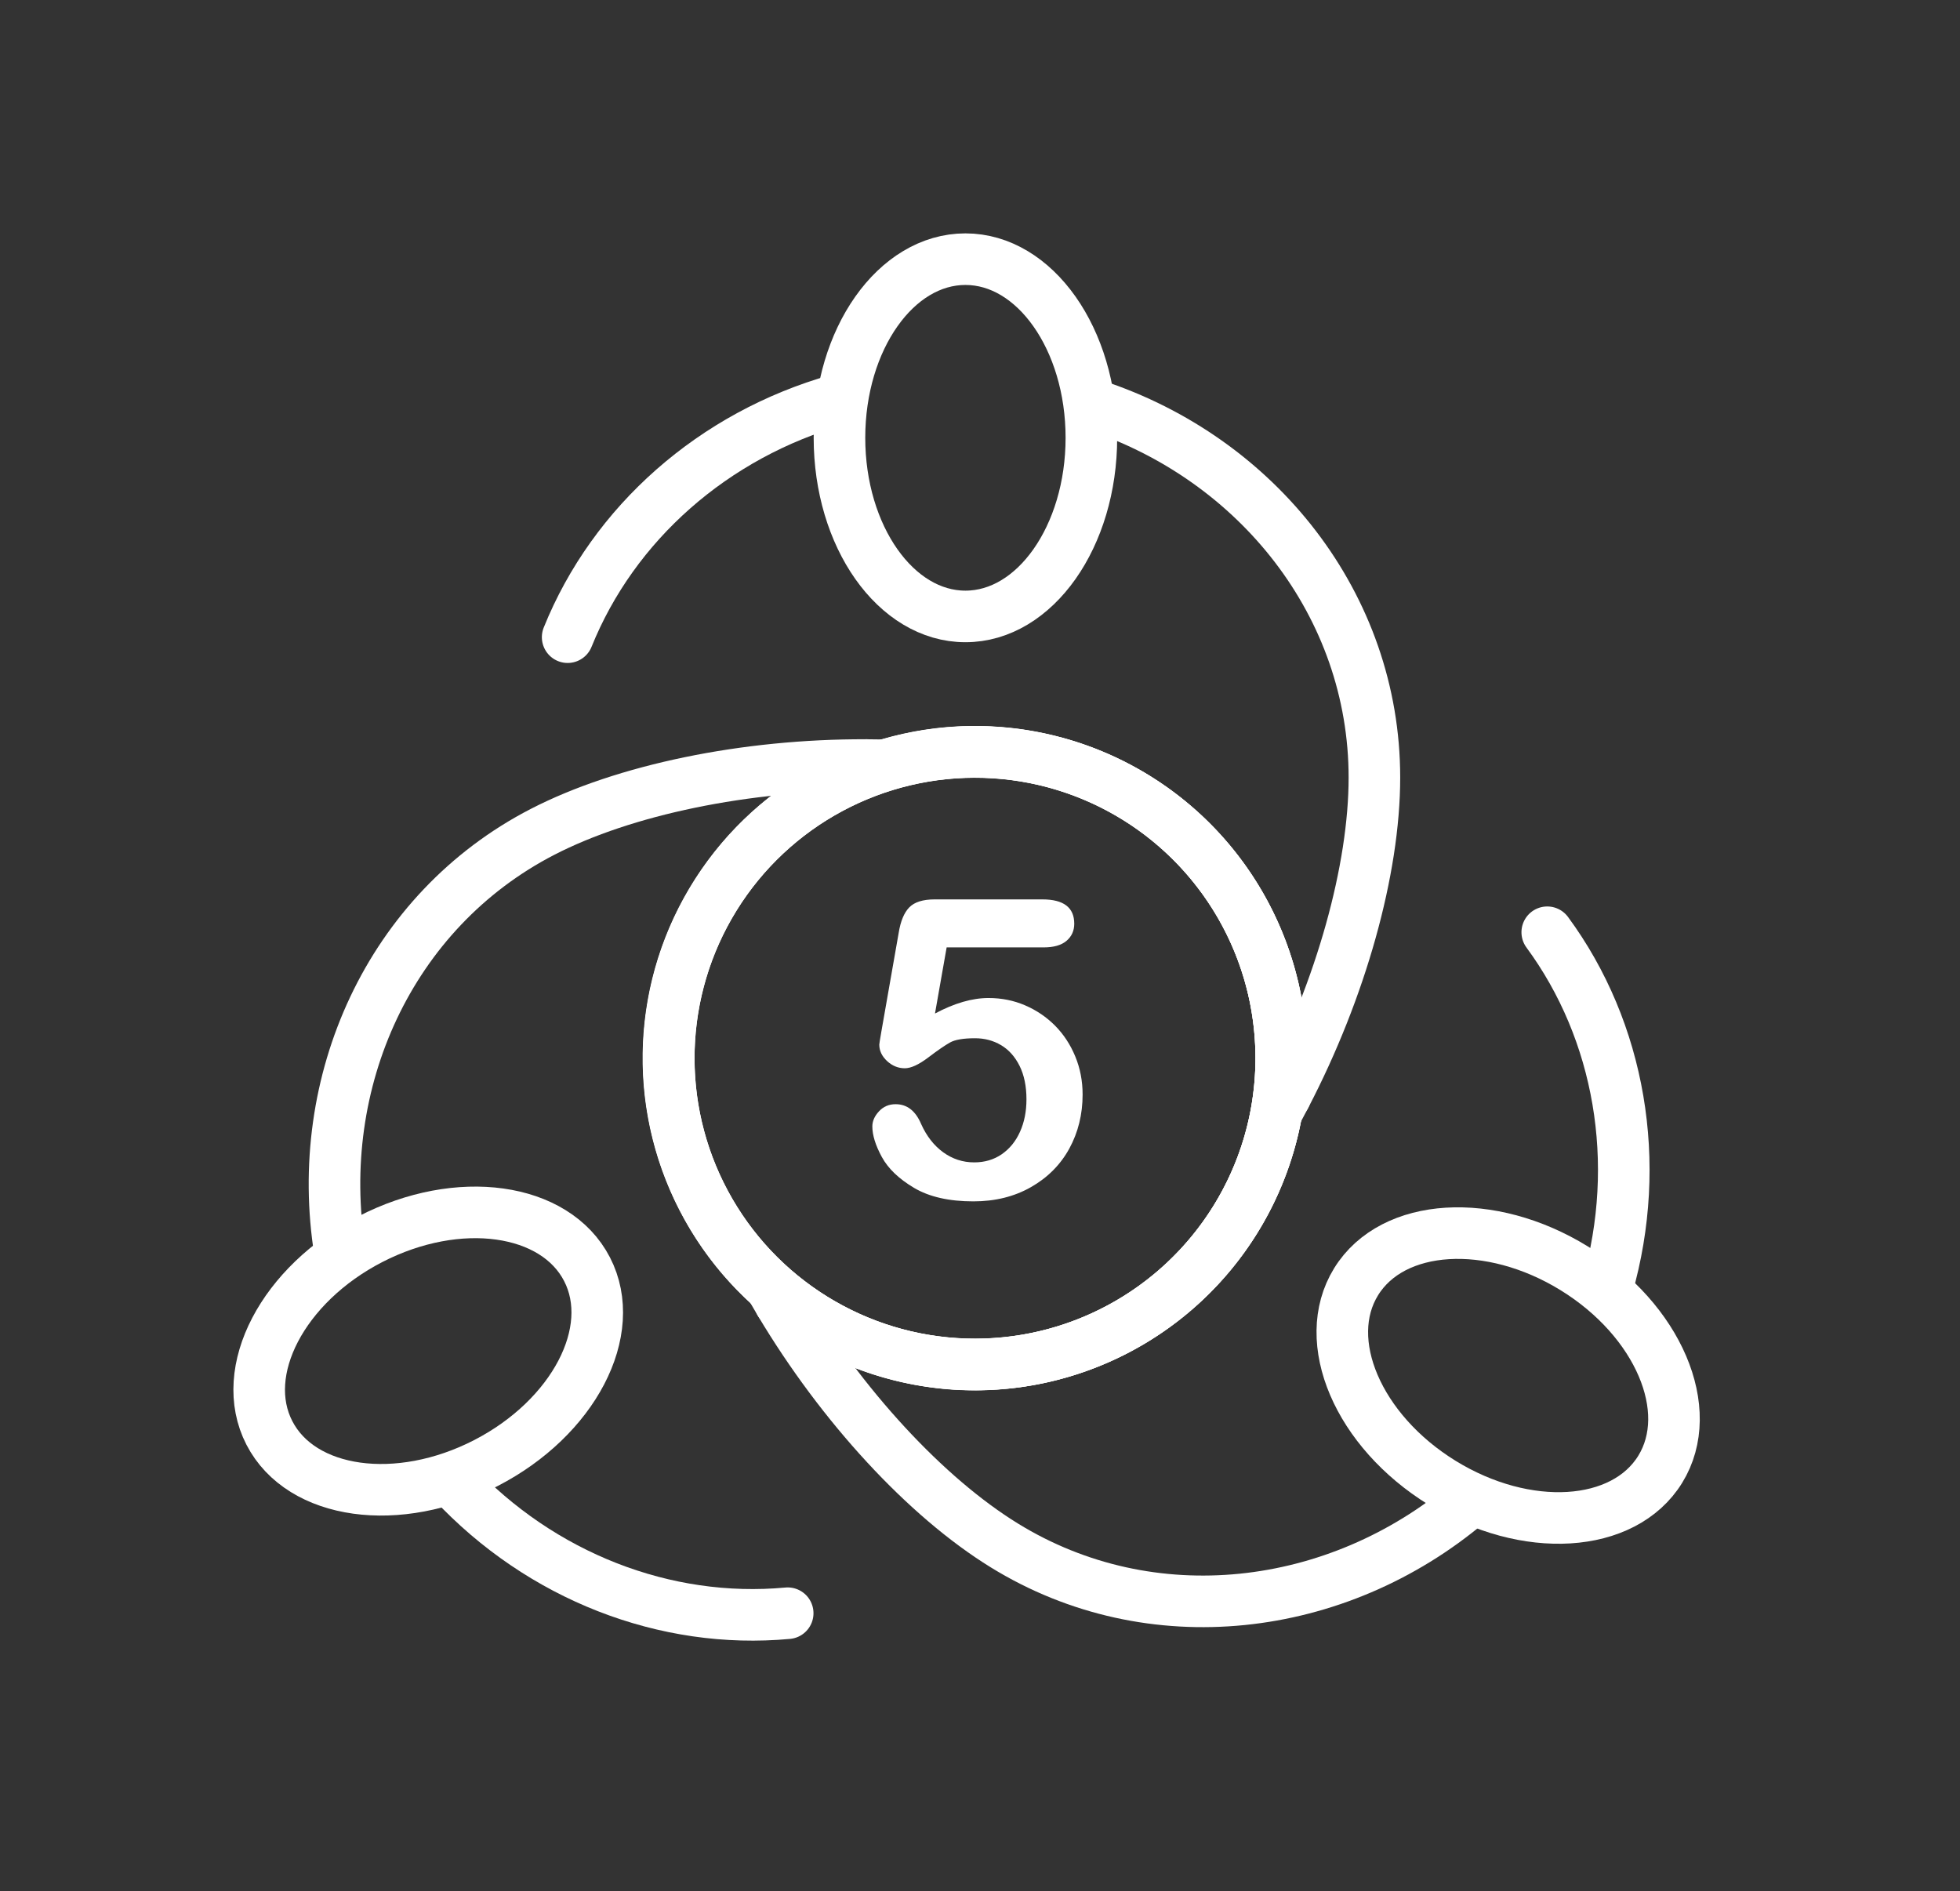 <?xml version="1.0" encoding="UTF-8" standalone="no"?>
<!DOCTYPE svg PUBLIC "-//W3C//DTD SVG 1.1//EN" "http://www.w3.org/Graphics/SVG/1.1/DTD/svg11.dtd">
<svg width="100%" height="100%" viewBox="0 0 57 55" version="1.1" xmlns="http://www.w3.org/2000/svg" xmlns:xlink="http://www.w3.org/1999/xlink" xml:space="preserve" xmlns:serif="http://www.serif.com/" style="fill-rule:evenodd;clip-rule:evenodd;stroke-linecap:round;stroke-miterlimit:10;">
    <rect x="0" y="0" width="57" height="55" fill="#333333" stroke="none"/>
    <g transform="matrix(1,0,0,1,30.35,33.542)">
        <path d="M0,-5.99L-2.82,-5.99L-3.159,-4.067C-2.597,-4.367 -2.078,-4.518 -1.603,-4.518C-1.223,-4.518 -0.868,-4.447 -0.537,-4.304C-0.207,-4.162 0.083,-3.965 0.333,-3.714C0.582,-3.462 0.778,-3.164 0.92,-2.82C1.063,-2.475 1.134,-2.105 1.134,-1.71C1.134,-1.136 1.005,-0.613 0.749,-0.142C0.491,0.329 0.12,0.703 -0.365,0.98C-0.85,1.257 -1.409,1.396 -2.042,1.396C-2.751,1.396 -3.326,1.265 -3.767,1.004C-4.208,0.742 -4.521,0.443 -4.705,0.105C-4.889,-0.234 -4.981,-0.53 -4.981,-0.783C-4.981,-0.937 -4.917,-1.084 -4.788,-1.222C-4.66,-1.361 -4.499,-1.43 -4.304,-1.43C-3.972,-1.43 -3.725,-1.238 -3.562,-0.854C-3.404,-0.502 -3.19,-0.228 -2.921,-0.032C-2.652,0.163 -2.351,0.262 -2.019,0.262C-1.714,0.262 -1.447,0.183 -1.217,0.025C-0.987,-0.135 -0.81,-0.351 -0.686,-0.629C-0.561,-0.906 -0.499,-1.22 -0.499,-1.573C-0.499,-1.953 -0.566,-2.277 -0.7,-2.547C-0.835,-2.816 -1.015,-3.016 -1.241,-3.149C-1.466,-3.282 -1.718,-3.348 -1.995,-3.348C-2.335,-3.348 -2.579,-3.306 -2.725,-3.223C-2.872,-3.14 -3.083,-2.995 -3.357,-2.787C-3.632,-2.579 -3.859,-2.475 -4.037,-2.475C-4.231,-2.475 -4.403,-2.546 -4.554,-2.686C-4.704,-2.827 -4.779,-2.986 -4.779,-3.164C-4.779,-3.184 -4.758,-3.318 -4.714,-3.568L-4.215,-6.412C-4.16,-6.753 -4.057,-7 -3.907,-7.154C-3.756,-7.308 -3.511,-7.386 -3.17,-7.386L-0.035,-7.386C0.582,-7.386 0.891,-7.15 0.891,-6.679C0.891,-6.473 0.815,-6.307 0.665,-6.18C0.515,-6.053 0.293,-5.99 0,-5.99" style="fill:white;fill-rule:nonzero;"/>
    </g>
    <g transform="matrix(0,-1,-1,0,28.076,9.069)">
        <ellipse cx="-3.663" cy="0" rx="5.195" ry="3.663" style="fill:none;stroke:white;stroke-width:1.5px;"/>
    </g>
    <g transform="matrix(-0.751,0.66,0.66,0.751,19.764,20.265)">
        <path d="M-9.163,-3.453C-5.771,-5.073 -1.886,-5.059 1.301,-3.453" style="fill:none;fill-rule:nonzero;stroke:white;stroke-width:1.5px;"/>
    </g>
    <g transform="matrix(1,0,0,1,37.38,11.779)">
        <path d="M0,20.092C1.623,16.977 2.59,13.508 2.59,10.834C2.59,5.821 -0.813,1.559 -5.554,0" style="fill:none;fill-rule:nonzero;stroke:white;stroke-width:1.5px;"/>
    </g>
    <g transform="matrix(0.467,-0.884,-0.884,-0.467,37.399,32.213)">
        <path d="M-0.107,0.177C0.026,0.176 0.16,0.175 0.294,0.177" style="fill:none;fill-rule:nonzero;stroke:white;stroke-width:1.5px;"/>
    </g>
    <g transform="matrix(0,-1,-1,0,28.355,21.866)">
        <circle cx="-8.907" cy="0" r="8.907" style="fill:none;stroke:white;stroke-width:1.5px;"/>
    </g>
    <g transform="matrix(0.851,0.525,0.525,-0.851,40.586,41.647)">
        <ellipse cx="1.923" cy="3.118" rx="5.196" ry="3.663" style="fill:none;stroke:white;stroke-width:1.5px;"/>
    </g>
    <g transform="matrix(-0.167,-0.986,-0.986,0.167,51.411,31.053)">
        <path d="M-5.507,5.666C-2.115,4.045 1.77,4.06 4.957,5.666" style="fill:none;fill-rule:nonzero;stroke:white;stroke-width:1.5px;"/>
    </g>
    <g transform="matrix(1,0,0,1,22.684,47.574)">
        <path d="M0,-9.694C1.801,-6.678 4.245,-4.035 6.521,-2.632C10.789,0 16.203,-0.66 20.018,-3.878" style="fill:none;fill-rule:nonzero;stroke:white;stroke-width:1.5px;"/>
    </g>
    <g transform="matrix(0.506,0.863,0.863,-0.506,22.681,37.532)">
        <path d="M-0.099,-0.173C0.034,-0.174 0.167,-0.174 0.302,-0.173" style="fill:none;fill-rule:nonzero;stroke:white;stroke-width:1.5px;"/>
    </g>
    <g transform="matrix(0.851,0.525,0.525,-0.851,20.397,34.774)">
        <ellipse cx="4.674" cy="7.582" rx="8.907" ry="8.907" style="fill:none;stroke:white;stroke-width:1.5px;"/>
    </g>
    <g transform="matrix(-0.889,0.458,0.458,0.889,15.438,41.417)">
        <ellipse cx="1.68" cy="-3.256" rx="5.196" ry="3.663" style="fill:none;stroke:white;stroke-width:1.5px;"/>
    </g>
    <g transform="matrix(0.931,0.365,0.365,-0.931,14.259,41.46)">
        <path d="M-0.422,-1.922C2.971,-3.543 6.855,-3.528 10.043,-1.922" style="fill:none;fill-rule:nonzero;stroke:white;stroke-width:1.5px;"/>
    </g>
    <g transform="matrix(1,0,0,1,25.193,36.384)">
        <path d="M0,-14.135C-3.513,-14.148 -7.039,-13.417 -9.415,-12.192C-13.87,-9.893 -16.098,-4.914 -15.309,0.013" style="fill:none;fill-rule:nonzero;stroke:white;stroke-width:1.5px;"/>
    </g>
    <g transform="matrix(-1,-0.012,-0.012,1,25.193,22.246)">
        <path d="M-0.401,0.003C-0.267,0.002 -0.134,0.002 0,0.003" style="fill:none;fill-rule:nonzero;stroke:white;stroke-width:1.5px;"/>
    </g>
    <g transform="matrix(-0.889,0.459,0.459,0.889,35.614,35.936)">
        <ellipse cx="4.084" cy="-7.916" rx="8.907" ry="8.907" style="fill:none;stroke:white;stroke-width:1.5px;"/>
    </g>
</svg>
